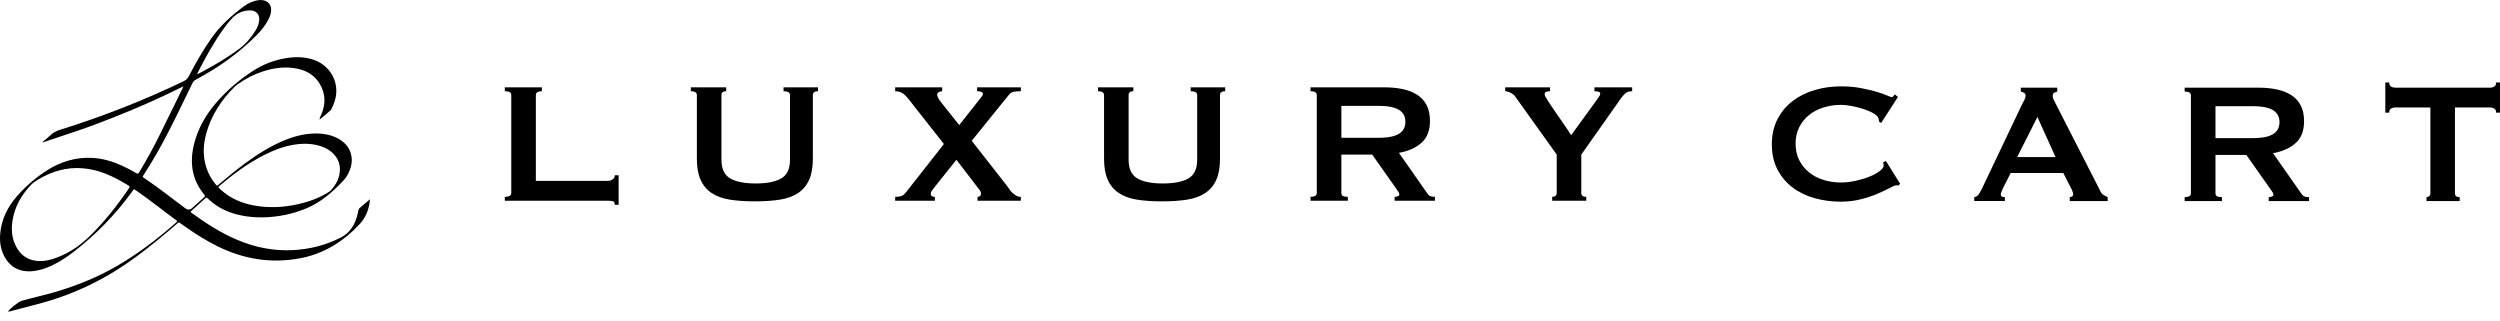 <svg width="179" height="23" viewBox="0 0 179 23" fill="none" xmlns="http://www.w3.org/2000/svg">
<path d="M26.489 14.267C26.444 14.861 26.268 15.39 25.916 15.851C25.871 15.909 25.826 15.967 25.776 16.021C24.599 17.283 23.212 18.17 21.487 18.493C19.41 18.882 17.445 18.559 15.564 17.63C14.713 17.208 13.918 16.697 13.144 16.149C13.09 16.111 13.037 16.072 12.983 16.034C12.79 15.898 12.823 15.887 12.636 16.049C11.711 16.853 10.766 17.633 9.78 18.363C7.729 19.881 5.486 21.006 3.024 21.683C2.246 21.898 1.464 22.095 0.684 22.3C0.649 22.309 0.614 22.323 0.578 22.305C0.708 22.091 1.338 21.594 1.556 21.536C1.96 21.429 2.362 21.316 2.769 21.219C4.171 20.883 5.535 20.434 6.846 19.835C8.356 19.146 9.735 18.243 11.047 17.232C11.565 16.833 12.065 16.413 12.555 15.981C12.599 15.942 12.642 15.903 12.67 15.878C12.684 15.82 12.659 15.801 12.636 15.784C11.696 15.093 10.787 14.359 9.826 13.697C9.548 13.505 9.615 13.505 9.431 13.758C8.25 15.376 6.869 16.798 5.285 18.023C4.679 18.492 4.038 18.903 3.318 19.177C2.875 19.345 2.421 19.449 1.942 19.424C1.276 19.389 0.765 19.087 0.411 18.528C0.064 17.98 -0.042 17.372 0.014 16.733C0.106 15.684 0.558 14.79 1.245 14.013C1.86 13.317 2.564 12.713 3.345 12.211C4.338 11.573 5.427 11.241 6.62 11.305C7.363 11.345 8.061 11.557 8.736 11.861C9.077 12.014 9.406 12.192 9.73 12.38C9.881 12.468 9.884 12.468 9.977 12.315C10.488 11.474 10.96 10.612 11.399 9.731C11.961 8.601 12.512 7.467 13.068 6.334C13.084 6.302 13.096 6.268 13.132 6.182C12.285 6.597 11.479 6.987 10.659 7.349C9.827 7.716 8.988 8.067 8.142 8.401C7.303 8.733 6.46 9.054 5.606 9.345C4.756 9.634 3.904 9.916 3.052 10.202C3.058 10.129 3.125 10.101 3.172 10.06C3.31 9.939 3.46 9.831 3.589 9.702C3.803 9.486 4.062 9.368 4.348 9.279C7.37 8.334 10.31 7.182 13.163 5.808C13.324 5.731 13.431 5.628 13.513 5.469C14.001 4.522 14.532 3.601 15.144 2.727C15.767 1.838 16.563 1.126 17.423 0.48C17.737 0.245 18.086 0.073 18.481 0.016C18.546 0.007 18.613 -0.001 18.678 5.09664e-05C19.18 0.006 19.482 0.361 19.404 0.857C19.367 1.091 19.275 1.307 19.157 1.512C18.952 1.872 18.697 2.194 18.406 2.485C17.449 3.446 16.397 4.289 15.241 4.999C14.841 5.245 14.436 5.483 14.021 5.704C13.904 5.766 13.83 5.849 13.772 5.967C13.187 7.159 12.622 8.361 12.011 9.54C11.483 10.557 10.918 11.552 10.293 12.512C10.197 12.66 10.196 12.665 10.304 12.737C11.329 13.413 12.281 14.186 13.267 14.914C13.439 15.042 13.604 15.035 13.759 14.895C14.043 14.639 14.325 14.381 14.611 14.129C14.691 14.06 14.692 14.015 14.624 13.933C13.736 12.863 13.569 11.642 13.891 10.327C14.165 9.214 14.721 8.245 15.46 7.38C16.222 6.487 17.109 5.729 18.091 5.089C18.844 4.599 19.67 4.282 20.562 4.15C21.186 4.058 21.806 4.07 22.413 4.266C23.404 4.587 24.063 5.461 24.08 6.468C24.089 6.967 23.932 7.421 23.706 7.856C23.703 7.863 23.701 7.871 23.695 7.875C23.429 8.109 23.163 8.343 22.879 8.562C22.887 8.418 22.96 8.307 23.01 8.189C23.321 7.454 23.317 6.731 22.912 6.032C22.554 5.417 22 5.071 21.316 4.923C20.466 4.739 19.636 4.853 18.821 5.115C18.181 5.321 17.59 5.627 17.043 6.018C16.959 6.078 16.875 6.139 16.802 6.211C15.847 7.157 15.128 8.251 14.767 9.557C14.538 10.388 14.511 11.222 14.792 12.051C14.935 12.473 15.152 12.853 15.437 13.195C15.535 13.312 15.54 13.314 15.66 13.212C16.287 12.681 16.92 12.156 17.584 11.67C18.48 11.013 19.415 10.424 20.453 10.011C21.19 9.718 21.949 9.536 22.747 9.558C23.251 9.572 23.739 9.669 24.188 9.909C24.707 10.187 25.063 10.593 25.166 11.19C25.225 11.533 25.169 11.863 25.044 12.183C24.939 12.452 24.798 12.704 24.601 12.913C23.828 13.737 22.991 14.48 21.93 14.922C21.055 15.286 20.144 15.49 19.198 15.547C18.362 15.598 17.541 15.531 16.738 15.289C16.045 15.08 15.427 14.738 14.904 14.234C14.764 14.099 14.769 14.134 14.66 14.232C14.323 14.537 13.987 14.843 13.66 15.139C13.65 15.19 13.672 15.21 13.695 15.226C14.738 15.982 15.812 16.681 17.005 17.181C18.269 17.713 19.581 17.979 20.954 17.909C22.163 17.848 23.312 17.565 24.396 17.009C25.014 16.691 25.35 16.184 25.544 15.552C25.594 15.391 25.625 15.225 25.664 15.06C25.677 15.002 25.691 14.947 25.74 14.906C25.99 14.693 26.239 14.48 26.488 14.267L26.489 14.267ZM5.422 12.032C4.391 12.051 3.361 12.411 2.424 13.054C2.37 13.091 2.318 13.134 2.273 13.181C1.555 13.92 1.053 14.776 0.893 15.806C0.791 16.466 0.851 17.111 1.182 17.706C1.499 18.276 1.977 18.613 2.636 18.68C3.024 18.72 3.398 18.663 3.764 18.548C4.755 18.236 5.611 17.692 6.354 16.974C7.441 15.926 8.373 14.748 9.219 13.499C9.313 13.359 9.312 13.355 9.17 13.267C8.645 12.941 8.104 12.65 7.527 12.426C6.886 12.177 6.223 12.032 5.422 12.031L5.422 12.032ZM15.637 13.402C15.686 13.483 15.762 13.543 15.832 13.606C16.489 14.196 17.267 14.534 18.127 14.701C19.18 14.904 20.229 14.859 21.273 14.635C22.03 14.472 22.755 14.219 23.423 13.82C23.524 13.76 23.626 13.701 23.706 13.613C23.985 13.302 24.2 12.954 24.29 12.543C24.44 11.864 24.243 11.297 23.703 10.856C23.484 10.678 23.234 10.557 22.967 10.469C22.331 10.26 21.683 10.258 21.03 10.364C20.27 10.487 19.562 10.765 18.88 11.115C17.724 11.708 16.69 12.479 15.702 13.315C15.675 13.338 15.645 13.361 15.637 13.403L15.637 13.402ZM14.12 5.322C14.284 5.237 14.413 5.171 14.542 5.102C15.434 4.621 16.307 4.111 17.119 3.502C17.594 3.146 17.976 2.703 18.288 2.199C18.42 1.986 18.52 1.759 18.555 1.506C18.617 1.055 18.355 0.737 17.899 0.743C17.418 0.749 16.996 0.928 16.656 1.27C16.391 1.536 16.167 1.836 15.95 2.142C15.262 3.114 14.692 4.156 14.151 5.215C14.141 5.233 14.139 5.256 14.12 5.322H14.12Z" fill="black"/>
<path d="M44.016 14.664C44.016 14.51 43.967 14.423 43.87 14.402C43.771 14.381 43.645 14.371 43.491 14.371H36.145V14.094C36.453 14.094 36.608 14.001 36.608 13.816V6.809C36.608 6.624 36.453 6.531 36.145 6.531V6.253H38.799V6.531C38.511 6.531 38.367 6.624 38.367 6.809V12.951H43.491C43.645 12.951 43.771 12.915 43.87 12.843C43.967 12.771 44.016 12.674 44.016 12.549H44.294V14.664H44.016V14.664Z" fill="black"/>
<path d="M51.995 6.531C51.769 6.531 51.656 6.624 51.656 6.809V11.439C51.656 12.087 51.864 12.532 52.281 12.774C52.697 13.015 53.307 13.136 54.11 13.136C54.912 13.136 55.522 13.015 55.939 12.774C56.356 12.532 56.564 12.087 56.564 11.439V6.809C56.564 6.624 56.41 6.531 56.101 6.531V6.253H58.57V6.531C58.323 6.531 58.2 6.624 58.2 6.809V11.362C58.2 11.969 58.112 12.471 57.937 12.866C57.762 13.263 57.499 13.579 57.15 13.816C56.8 14.052 56.365 14.212 55.846 14.294C55.326 14.376 54.727 14.418 54.047 14.418C53.368 14.418 52.769 14.376 52.249 14.294C51.73 14.212 51.295 14.053 50.945 13.816C50.596 13.579 50.333 13.262 50.159 12.866C49.983 12.471 49.896 11.969 49.896 11.362V6.809C49.896 6.624 49.752 6.531 49.464 6.531V6.253H51.995V6.531H51.995Z" fill="black"/>
<path d="M67.46 6.531C67.378 6.531 67.298 6.552 67.221 6.593C67.144 6.634 67.105 6.696 67.105 6.778C67.105 6.85 67.134 6.938 67.19 7.041C67.246 7.144 67.322 7.252 67.414 7.365L68.68 8.955L69.961 7.334C70.074 7.19 70.171 7.066 70.254 6.963C70.336 6.861 70.377 6.784 70.377 6.732C70.377 6.598 70.238 6.531 69.96 6.531V6.253H73.094V6.531C72.847 6.531 72.664 6.547 72.546 6.578C72.427 6.609 72.327 6.676 72.245 6.779L69.575 10.081L72.137 13.353C72.178 13.415 72.227 13.487 72.283 13.569C72.34 13.652 72.409 13.731 72.492 13.809C72.574 13.885 72.664 13.953 72.762 14.009C72.859 14.066 72.97 14.094 73.093 14.094V14.371H69.991V14.094C70.156 14.094 70.238 14.011 70.238 13.847C70.238 13.775 70.205 13.692 70.137 13.6C70.07 13.507 69.991 13.405 69.898 13.291L68.479 11.439L66.951 13.353C66.899 13.425 66.835 13.51 66.757 13.608C66.68 13.706 66.642 13.795 66.642 13.878C66.642 14.022 66.739 14.094 66.935 14.094V14.371H64.095V14.094C64.291 14.094 64.442 14.073 64.55 14.032C64.659 13.991 64.769 13.898 64.882 13.754L67.583 10.312L65.083 7.133C64.908 6.907 64.748 6.75 64.604 6.662C64.46 6.575 64.29 6.531 64.095 6.531V6.253H67.46V6.531H67.46Z" fill="black"/>
<path d="M81.149 6.531C80.922 6.531 80.809 6.624 80.809 6.809V11.439C80.809 12.087 81.018 12.532 81.435 12.774C81.851 13.015 82.461 13.136 83.263 13.136C84.066 13.136 84.675 13.015 85.092 12.774C85.509 12.532 85.718 12.087 85.718 11.439V6.809C85.718 6.624 85.563 6.531 85.254 6.531V6.253H87.724V6.531C87.477 6.531 87.353 6.624 87.353 6.809V11.362C87.353 11.969 87.266 12.471 87.091 12.866C86.916 13.263 86.653 13.579 86.303 13.816C85.954 14.052 85.519 14.212 84.999 14.294C84.48 14.376 83.88 14.418 83.201 14.418C82.522 14.418 81.923 14.376 81.403 14.294C80.884 14.212 80.449 14.053 80.099 13.816C79.749 13.579 79.487 13.262 79.312 12.866C79.137 12.471 79.05 11.969 79.05 11.362V6.809C79.05 6.624 78.905 6.531 78.618 6.531V6.253H81.148V6.531H81.149Z" fill="black"/>
<path d="M99.113 6.253C99.607 6.253 100.055 6.297 100.456 6.385C100.857 6.472 101.202 6.611 101.49 6.801C101.778 6.992 101.999 7.239 102.154 7.542C102.309 7.846 102.385 8.218 102.385 8.661C102.385 9.34 102.185 9.86 101.783 10.219C101.382 10.58 100.842 10.822 100.163 10.945L102.216 13.877C102.288 13.98 102.372 14.042 102.47 14.062C102.568 14.083 102.658 14.093 102.74 14.093V14.371H99.854V14.093C99.947 14.093 100.026 14.078 100.093 14.047C100.16 14.015 100.194 13.975 100.194 13.923C100.194 13.872 100.173 13.813 100.132 13.746C100.091 13.679 100.029 13.589 99.947 13.476L98.249 11.068H96.042V13.816C96.042 13.908 96.075 13.978 96.142 14.024C96.21 14.07 96.33 14.093 96.505 14.093V14.371H93.835V14.093C94.133 14.093 94.282 14.001 94.282 13.816V6.809C94.282 6.623 94.133 6.53 93.835 6.53V6.253H99.113L99.113 6.253ZM98.712 9.865C99.082 9.865 99.391 9.836 99.638 9.78C99.885 9.724 100.08 9.644 100.225 9.541C100.368 9.438 100.471 9.317 100.533 9.178C100.595 9.039 100.626 8.888 100.626 8.723C100.626 8.558 100.595 8.406 100.533 8.268C100.471 8.129 100.368 8.008 100.225 7.905C100.08 7.803 99.885 7.722 99.638 7.666C99.391 7.61 99.082 7.581 98.712 7.581H96.042V9.865H98.712V9.865Z" fill="black"/>
<path d="M110.982 6.253V6.531C110.89 6.531 110.802 6.544 110.719 6.57C110.637 6.596 110.596 6.66 110.596 6.763C110.596 6.824 110.671 6.971 110.82 7.203C110.969 7.434 111.144 7.697 111.345 7.989C111.546 8.283 111.754 8.584 111.97 8.892C112.186 9.201 112.361 9.464 112.494 9.68L114.3 7.195C114.383 7.071 114.45 6.973 114.501 6.901C114.552 6.83 114.579 6.763 114.579 6.701C114.579 6.629 114.53 6.583 114.432 6.562C114.334 6.542 114.244 6.531 114.162 6.531V6.253H116.863V6.531C116.78 6.531 116.703 6.539 116.631 6.554C116.559 6.569 116.485 6.606 116.407 6.662C116.331 6.719 116.248 6.801 116.161 6.909C116.073 7.017 115.967 7.164 115.844 7.349L113.221 11.069V13.816C113.221 14.001 113.338 14.094 113.575 14.094V14.371H111.137V14.094C111.229 14.094 111.306 14.07 111.368 14.024C111.43 13.978 111.461 13.908 111.461 13.816V11.069L108.482 6.902C108.41 6.799 108.299 6.712 108.15 6.639C108.001 6.567 107.875 6.531 107.772 6.531V6.253H110.982Z" fill="black"/>
<path d="M135.925 13.283C135.894 13.283 135.866 13.28 135.84 13.275C135.814 13.27 135.787 13.267 135.755 13.267C135.694 13.267 135.547 13.329 135.316 13.453C135.084 13.576 134.791 13.714 134.436 13.869C134.08 14.023 133.677 14.157 133.224 14.27C132.772 14.384 132.298 14.44 131.804 14.44C131.156 14.44 130.533 14.357 129.937 14.193C129.34 14.028 128.813 13.774 128.355 13.429C127.897 13.085 127.534 12.655 127.267 12.14C126.999 11.626 126.865 11.024 126.865 10.335C126.865 9.645 126.999 9.056 127.267 8.536C127.534 8.017 127.897 7.582 128.355 7.232C128.813 6.883 129.34 6.62 129.937 6.445C130.533 6.27 131.156 6.183 131.804 6.183C132.329 6.183 132.805 6.224 133.232 6.306C133.659 6.389 134.032 6.476 134.351 6.569C134.67 6.661 134.922 6.749 135.107 6.832C135.293 6.914 135.406 6.955 135.447 6.955C135.498 6.955 135.542 6.929 135.578 6.877C135.614 6.826 135.642 6.785 135.663 6.754L135.894 6.939L134.691 8.807L134.536 8.699C134.536 8.668 134.534 8.637 134.529 8.606C134.523 8.575 134.516 8.539 134.505 8.498C134.485 8.385 134.382 8.269 134.197 8.151C134.011 8.032 133.782 7.927 133.51 7.834C133.237 7.741 132.949 7.664 132.646 7.603C132.342 7.541 132.061 7.51 131.804 7.51C131.372 7.51 130.958 7.572 130.562 7.695C130.165 7.819 129.821 7.999 129.528 8.235C129.235 8.472 129 8.763 128.825 9.107C128.651 9.452 128.564 9.846 128.564 10.288C128.564 10.73 128.651 11.124 128.825 11.469C129 11.814 129.235 12.104 129.528 12.341C129.821 12.578 130.165 12.758 130.562 12.881C130.958 13.005 131.372 13.067 131.804 13.067C132.134 13.067 132.478 13.028 132.838 12.951C133.198 12.874 133.528 12.776 133.826 12.658C134.124 12.54 134.374 12.405 134.575 12.257C134.776 12.108 134.876 11.966 134.876 11.832C134.876 11.76 134.855 11.698 134.814 11.647L135.03 11.523L136.049 13.159L135.925 13.283Z" fill="black"/>
<path d="M141.357 14.116C141.491 14.096 141.596 14.029 141.674 13.915C141.751 13.802 141.826 13.674 141.898 13.529L144.753 7.526C144.825 7.392 144.889 7.269 144.946 7.155C145.002 7.042 145.031 6.944 145.031 6.862C145.031 6.759 144.994 6.687 144.923 6.646C144.851 6.605 144.773 6.574 144.691 6.553V6.275H147.299V6.553C147.227 6.574 147.155 6.602 147.083 6.638C147.011 6.674 146.975 6.749 146.975 6.862C146.975 6.944 146.993 7.027 147.029 7.109C147.065 7.191 147.119 7.3 147.191 7.433L150.401 13.714C150.453 13.828 150.522 13.91 150.61 13.961C150.696 14.013 150.797 14.065 150.91 14.116V14.394H148.194V14.116C148.235 14.116 148.287 14.101 148.348 14.069C148.41 14.038 148.441 13.992 148.441 13.93C148.441 13.827 148.4 13.694 148.317 13.529L147.731 12.387H143.965L143.41 13.483C143.307 13.699 143.255 13.853 143.255 13.946C143.255 14.059 143.353 14.116 143.548 14.116V14.393H141.357V14.116L141.357 14.116ZM147.176 11.246L145.879 8.375L144.429 11.246H147.176Z" fill="black"/>
<path d="M161.699 6.276C162.193 6.276 162.641 6.32 163.042 6.408C163.443 6.495 163.788 6.634 164.076 6.824C164.364 7.015 164.585 7.261 164.74 7.565C164.895 7.869 164.971 8.241 164.971 8.684C164.971 9.363 164.771 9.883 164.369 10.242C163.968 10.603 163.428 10.845 162.749 10.968L164.801 13.9C164.873 14.003 164.958 14.065 165.056 14.085C165.154 14.106 165.244 14.116 165.326 14.116V14.394H162.44V14.116C162.533 14.116 162.612 14.101 162.679 14.07C162.746 14.039 162.78 13.998 162.78 13.946C162.78 13.895 162.759 13.836 162.718 13.769C162.677 13.702 162.615 13.612 162.533 13.499L160.835 11.091H158.628V13.838C158.628 13.931 158.661 14.001 158.728 14.047C158.795 14.093 158.916 14.116 159.091 14.116V14.394H156.421V14.116C156.719 14.116 156.868 14.024 156.868 13.838V6.832C156.868 6.646 156.719 6.553 156.421 6.553V6.276H161.699L161.699 6.276ZM161.298 9.888C161.668 9.888 161.977 9.859 162.224 9.803C162.471 9.746 162.666 9.667 162.811 9.564C162.954 9.461 163.057 9.34 163.119 9.201C163.181 9.062 163.212 8.911 163.212 8.746C163.212 8.581 163.181 8.429 163.119 8.29C163.057 8.152 162.954 8.031 162.811 7.928C162.666 7.825 162.471 7.745 162.224 7.689C161.977 7.633 161.668 7.604 161.298 7.604H158.628V9.888H161.298V9.888Z" fill="black"/>
<path d="M175.774 13.838C175.774 14.024 175.887 14.116 176.114 14.116V14.394H173.737V14.116C173.809 14.116 173.873 14.093 173.93 14.047C173.986 14 174.015 13.931 174.015 13.838V7.696H171.468C171.376 7.696 171.285 7.722 171.198 7.773C171.11 7.825 171.067 7.923 171.067 8.066H170.789V5.906H171.067C171.067 6.05 171.11 6.147 171.198 6.198C171.285 6.25 171.376 6.275 171.468 6.275H178.321C178.414 6.275 178.503 6.25 178.591 6.198C178.678 6.147 178.722 6.05 178.722 5.906H179V8.066H178.722C178.722 7.922 178.678 7.825 178.591 7.773C178.503 7.722 178.414 7.696 178.321 7.696H175.774V13.838Z" fill="black"/>
</svg>
